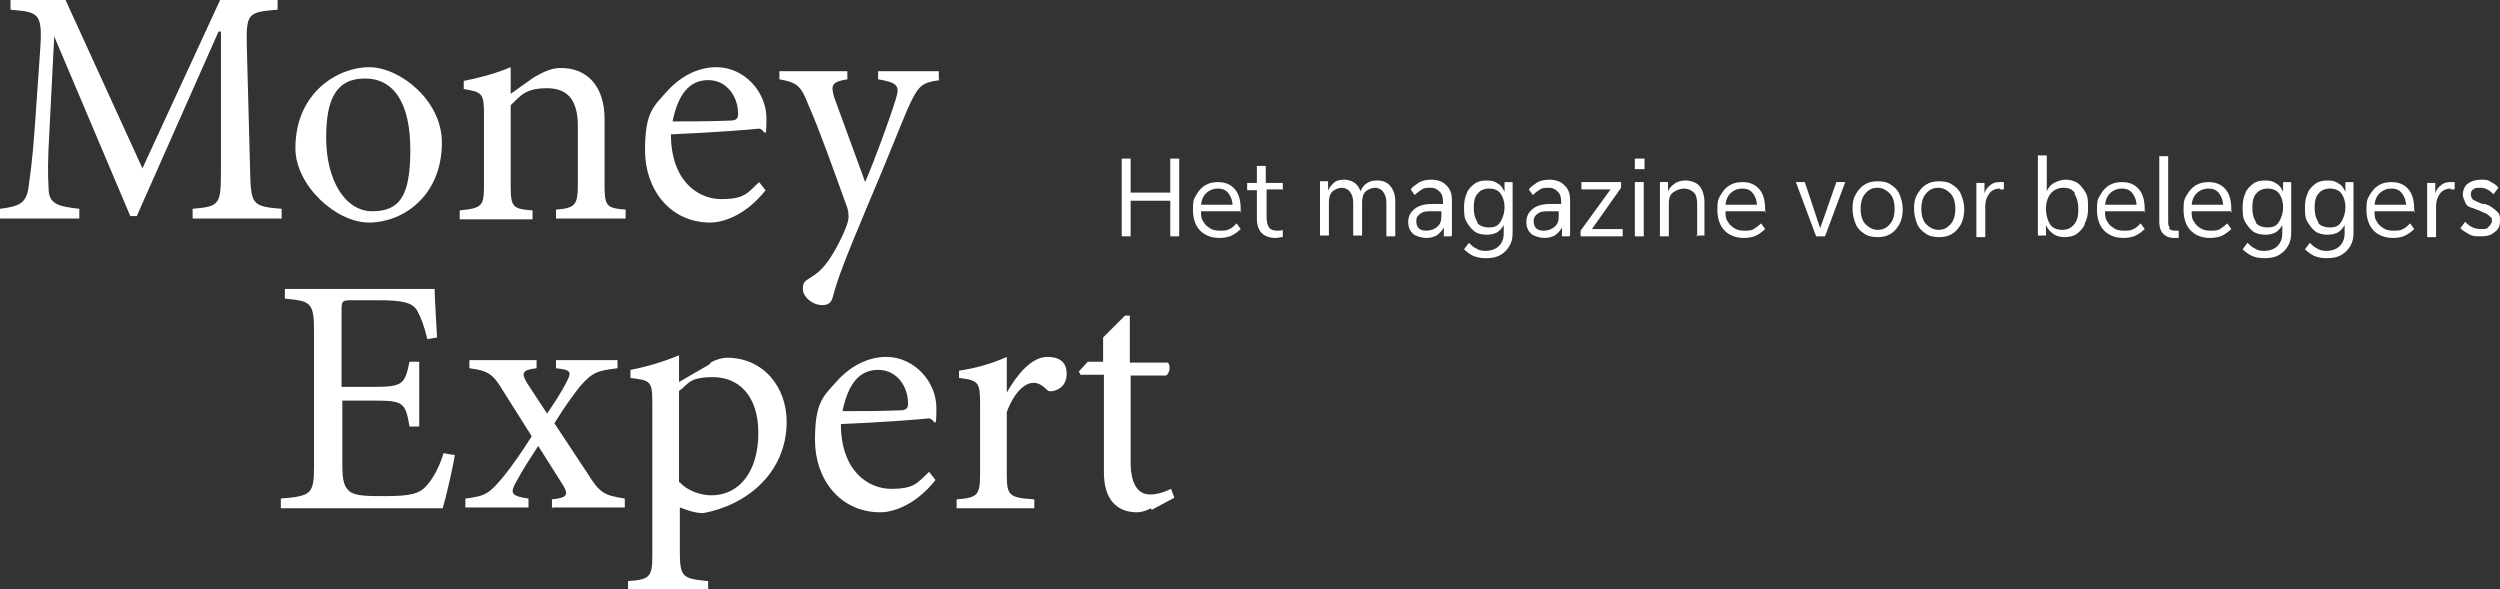 <?xml version="1.0" encoding="UTF-8"?><svg id="a" xmlns="http://www.w3.org/2000/svg" viewBox="0 0 308.9 72.8"><rect x="0" y="0" width="308.9" height="72.8" fill="#333333" stroke="none"/><path d="M23.8,27v-1.2c3.4-.3,3.5-.5,3.5-4.9V3.9h-.3l-10.1,22.8h-.8L6.7,4.5h0l-.6,11.8c-.2,3.4-.2,5.2-.1,6.9,0,2,1.1,2.3,3.8,2.6v1.2H0v-1.2c2.4-.3,3.2-.7,3.5-2.5.2-1.5.5-3.3.8-7.6l.6-8.6c.4-5.4.2-5.6-3.6-5.9V0h6.8l9.5,20.8L27.2,0h7.1v1.2c-3.7.3-3.9.4-3.8,4.7l.4,15c.1,4.4.2,4.6,3.9,4.9v1.2h-10.9ZM54.6,17.6c0,6.7-4.9,9.9-9,9.9s-9.1-4.6-9.1-9.2c0-6.9,5.3-10,9.1-10s9,4.1,9,9.3ZM40.3,17c0,5.2,2.3,9.1,5.7,9.1s4.7-1.9,4.7-7.6-2-8.8-5.6-8.8-4.8,2.6-4.8,7.3ZM68.7,27v-1.1c2.5-.2,2.7-.6,2.7-3.4v-6.9c0-2.9-1-4.7-3.8-4.7s-3.3,1-4.5,2.1v9.8c0,2.8.2,3,2.7,3.2v1.1h-9v-1.1c2.8-.3,3-.5,3-3.2v-8.6c0-2.7-.2-2.8-2.5-3.2v-1c2-.4,3.9-.9,5.8-1.7v3.3c.8-.6,1.7-1.2,2.8-2,1.2-.7,2.2-1.2,3.4-1.2,3.3,0,5.4,2.3,5.4,6.3v8c0,2.8.2,3,2.6,3.2v1.1h-8.6ZM94.6,23.5c-2.6,3.3-5.5,4-6.8,4-5.1,0-8.1-4.2-8.1-8.9s1-5.4,2.7-7.3c1.7-1.9,3.9-3,6.1-3,3.5,0,6.2,3.1,6.2,6.3s-.2,1.2-1,1.3c-.7.1-5.9.5-10.8.7,0,5.7,3.3,8,6.2,8s3.2-.7,4.7-2.1l.7.9ZM83.2,15c2.3,0,4.6,0,7-.1.7,0,1-.2,1-.8,0-2.2-1.4-4.2-3.7-4.2s-3.7,1.7-4.4,5.1ZM116.1,9.9c-2.2.3-2.6.7-3.7,3-1,2.2-2.3,5.7-5.2,12.5-2.8,6.7-3.7,9-4.3,11.3-.2.8-.7,1-1.3,1-1.2,0-2.4-1-2.4-2s.4-1,1.1-1.5c1.3-.8,2.1-1.9,3.1-3.7.8-1.5,1.1-2.3,1.3-2.9.2-.6.2-1.2,0-1.9-1.7-4.7-3.5-9.8-4.8-12.7-.9-2.3-1.3-2.8-3.6-3.2v-1h8.4v1c-1.9.3-2.1.7-1.6,2.3l3.8,10.4c1.2-2.8,3-7.7,3.8-10.3.5-1.6.2-2-2.2-2.4v-1h7.5v1ZM56.2,56.2c-.2,1.4-1.1,5.3-1.5,6.6h-20v-1.2c3.8-.3,4.1-.6,4.1-4v-16.5c0-3.7-.3-3.9-3.6-4.2v-1.2h18.5c0,1,.2,3.9.3,6l-1.2.2c-.4-1.7-.8-2.7-1.3-3.6-.6-.9-1.7-1.2-4.7-1.2h-3.2c-1.3,0-1.4,0-1.4,1.3v9.4h3.9c3.7,0,3.9-.3,4.5-3.1h1.2v8h-1.2c-.5-3-.8-3.2-4.4-3.2h-3.9v7.9c0,2,.2,2.8,1,3.4.8.5,2.2.5,4.3.5,3.2,0,4.3-.3,5.2-1.4.7-.8,1.5-2.2,2-3.9l1.2.2ZM68.2,62.8v-1.1c1.8-.2,2.1-.5,1.4-1.7l-3.1-4.9c-.9,1.4-1.9,2.9-2.7,4.4-.8,1.4-.7,1.8,1.5,2.1v1.1h-7.8v-1.1c2.6-.3,3-.7,4.7-2.7,1.2-1.5,2.3-3.1,3.5-5l-3.6-5.7c-1.2-2-1.8-2.4-4.1-2.7v-1h8.3v1c-1.8.2-1.9.6-1.2,1.8l2.5,3.8c.8-1.2,1.7-2.5,2.4-3.9.7-1.3.5-1.5-1.3-1.7v-1h7.6v1c-2.5.3-3.1.5-4.6,2.2-.8,1-1.9,2.5-3.2,4.6l4.1,6.2c1.5,2.4,2,2.7,4.6,3.1v1.1h-8.9ZM87.8,44.8c.7-.4,1.5-.6,2-.6,4.6,0,7.4,3.7,7.4,7.9,0,6.3-4.9,10.3-10.3,11.3-1.2,0-2.3-.5-2.9-.7v5.4c0,3.2.3,3.4,3.5,3.7v1.1h-9.9v-1.1c2.7-.2,3-.5,3-3.2v-18.8c0-2.7-.2-2.8-2.7-3.1v-1c1.7-.3,4.1-1,6-1.8v3.3l3.8-2.2ZM84,59.6c.9,1,2.5,1.6,3.9,1.6,3.5,0,5.8-3,5.8-7.7s-2.5-6.9-5.6-6.9-3,.9-4.2,1.7v11.3ZM115.6,59.3c-2.6,3.3-5.5,4-6.8,4-5.1,0-8.1-4.2-8.1-8.9s1-5.4,2.7-7.3c1.7-1.9,3.9-3,6.1-3,3.5,0,6.2,3.1,6.2,6.3s-.2,1.2-1,1.3c-.7.1-5.9.5-10.8.7,0,5.7,3.3,8,6.2,8s3.2-.7,4.7-2.1l.7.9ZM104.2,50.8c2.3,0,4.6,0,7-.1.7,0,1-.2,1-.8,0-2.2-1.4-4.2-3.7-4.2s-3.7,1.7-4.4,5.1ZM124.4,48.5c1.2-2.1,3-4.4,5-4.4s2.4,1.1,2.4,2.1-.5,1.7-1.3,2c-.5.2-.9.2-1.1,0-.6-.6-1.1-.9-1.7-.9-1.1,0-2.4,1.2-3.3,3.6v7.6c0,2.7.2,3,3.4,3.2v1.1h-9.6v-1.1c2.6-.2,2.9-.5,2.9-3.2v-8.6c0-2.7-.2-2.9-2.6-3.2v-.9c2-.3,3.9-.8,5.9-1.7v4.5h0ZM142.2,62.8c-.7.4-1.4.5-1.7.5-2.6,0-4.1-1.7-4.1-4.9v-12.1h-2.9l-.2-.4,1.1-1.2h1.9v-3l2.7-2.7h.6v5.8h4.7c.4.4.2,1.3-.2,1.6h-4.4v10.7c0,3.4,1.4,4,2.4,4s2-.4,2.6-.7l.4,1.1-2.8,1.5ZM145.7,29.2h-1.1v-4.4h-4.9v4.4h-1.1v-9.6h1.1v4.2h4.9v-4.2h1.1v9.6ZM153.4,26.1h-5.1v-.8h4.3l-.3.4v-.2c0-.7-.2-1.2-.5-1.6-.3-.4-.7-.6-1.3-.6s-1.1.2-1.5.6c-.4.4-.6,1-.6,1.6v.6c0,.5,0,.9.3,1.3.2.4.5.6.8.8.3.2.7.3,1.2.3s.9,0,1.2-.2c.3-.1.6-.4.9-.7l.5.7c-.3.3-.7.6-1.1.8-.4.2-1,.3-1.5.3-1,0-1.8-.3-2.4-.9-.6-.6-.9-1.5-.9-2.6s.1-1.3.4-1.8c.3-.5.6-.9,1.1-1.2.5-.3,1-.4,1.6-.4.9,0,1.6.3,2.1.9.5.6.7,1.4.7,2.5v.4ZM158.6,23.4h-2.1v3.4c0,.6.1,1,.3,1.3.2.3.6.4,1,.4s.5,0,.7-.1v.9c-.3,0-.6.1-.9.1-.7,0-1.3-.2-1.7-.6s-.6-1-.6-1.8v-3.5h-1.2v-.9h1.2v-2.1h1.1v2.1h2.1v.9ZM167.2,29.2v-4.1c0-.6-.1-1-.4-1.4-.2-.3-.6-.5-1-.5s-.9.2-1.2.5c-.3.3-.4.8-.4,1.3v4.1h-1.1v-6.7h1v1.2h0c.1-.4.4-.7.7-1s.8-.4,1.3-.4,1.2.2,1.6.7c.4.5.6,1.1.6,1.9v4.3h-1.1ZM171.3,29.2v-4.1c0-.6-.1-1-.4-1.4-.2-.3-.6-.5-1-.5s-.9.2-1.2.5-.4.8-.4,1.3h-.4v-1.3c0,0,.2,0,.2,0,.1-.4.4-.8.7-1,.4-.3.8-.4,1.4-.4s1.2.2,1.6.7c.4.5.6,1.1.6,1.9v4.3h-1.1ZM179.3,29.2h-.9v-1.1h0c-.2.4-.5.7-.9,1-.4.2-.8.3-1.3.3s-1.2-.2-1.6-.5c-.4-.4-.6-.8-.6-1.5s.3-1.2.8-1.6,1.2-.6,2.2-.6h1.3v-.2c0-.6-.1-1-.4-1.3-.3-.3-.6-.5-1.1-.5s-.8,0-1.1.2c-.3.2-.6.4-.9.7l-.5-.7c.3-.4.7-.6,1.1-.9.4-.2.9-.3,1.5-.3s1.4.2,1.8.7c.5.4.7,1.1.7,1.8v4.4ZM178.3,26.1h-1.3c-.7,0-1.1,0-1.5.3s-.5.5-.5.9.1.7.3.9.5.3.9.3c.6,0,1.1-.2,1.4-.5.4-.3.5-.8.5-1.4v-.5ZM181.2,23.9c.2-.5.6-.9,1-1.2s.9-.4,1.5-.4,1,.1,1.4.4c.4.2.6.6.8,1h0v-1.2h1v6.2c0,.7-.1,1.2-.4,1.7s-.6.8-1.1,1.1-1.1.4-1.8.4-1.1-.1-1.6-.3c-.4-.2-.8-.5-1.1-.8l.6-.8c.3.3.5.5.9.7.3.2.7.3,1.1.3.7,0,1.3-.2,1.7-.6.4-.4.6-.9.6-1.6v-1h0c-.2.4-.5.7-.8.9-.4.2-.8.3-1.3.3s-1.1-.1-1.5-.4c-.4-.3-.7-.7-1-1.2s-.3-1.1-.3-1.8.1-1.3.4-1.8ZM182.5,27.5c.3.4.8.6,1.5.6s1.1-.2,1.4-.7.5-1.1.5-1.8-.2-1.3-.5-1.7c-.3-.4-.8-.6-1.4-.6s-1.1.2-1.4.6c-.4.4-.5,1-.5,1.8s.2,1.4.5,1.8ZM193.9,29.2h-.9v-1.1h0c-.2.4-.5.7-.9,1-.4.2-.8.3-1.3.3s-1.2-.2-1.6-.5c-.4-.4-.6-.8-.6-1.5s.3-1.2.8-1.6,1.2-.6,2.2-.6h1.3v-.2c0-.6-.1-1-.4-1.3-.3-.3-.6-.5-1.1-.5s-.8,0-1.1.2c-.3.2-.6.4-.9.7l-.5-.7c.3-.4.7-.6,1.1-.9.4-.2.9-.3,1.5-.3s1.4.2,1.8.7c.5.4.7,1.1.7,1.8v4.4ZM192.8,26.1h-1.3c-.7,0-1.1,0-1.5.3-.3.2-.5.5-.5.9s.1.7.3.9c.2.2.5.3.9.3.6,0,1.1-.2,1.4-.5.4-.3.5-.8.5-1.4v-.5ZM195.3,29.2v-.7l3.7-5.1h0s-3.6,0-3.6,0v-.9h4.9v.7l-3.6,5.1h0s3.8,0,3.8,0v.9h-5.3ZM203.2,20.9h-1.2v-1.3h1.2v1.3ZM203.1,29.2h-1.1v-6.7h1.1v6.7ZM209.7,29.2v-4c0-.6-.1-1.1-.4-1.4-.3-.3-.7-.5-1.2-.5s-1,.2-1.4.5-.5.8-.5,1.4v4h-1.1v-6.7h1v1.2h0c.1-.4.4-.7.8-1,.4-.3.9-.4,1.4-.4s1.3.2,1.7.7c.4.5.6,1.2.6,2v4.1h-1.1ZM218.2,26.1h-5.1v-.8h4.3l-.3.4v-.2c0-.7-.2-1.2-.5-1.6-.3-.4-.7-.6-1.3-.6s-1.1.2-1.5.6c-.4.4-.6,1-.6,1.6v.6c0,.5,0,.9.3,1.3.2.4.5.6.8.8s.7.3,1.2.3.9,0,1.2-.2.6-.4.9-.7l.5.7c-.3.3-.7.6-1.1.8-.4.2-1,.3-1.5.3-1,0-1.8-.3-2.4-.9-.6-.6-.9-1.5-.9-2.6s.1-1.3.4-1.8c.3-.5.6-.9,1.1-1.2.5-.3,1-.4,1.6-.4.9,0,1.6.3,2.1.9s.7,1.4.7,2.5v.4ZM225.6,29.2h-1.2l-2.5-6.7h1.1l1.9,5.7h0l2-5.7h1.1l-2.5,6.7ZM234.7,27.7c-.3.5-.6.9-1.1,1.2-.5.3-1,.4-1.6.4s-1.2-.1-1.6-.4c-.5-.3-.9-.7-1.1-1.2s-.4-1.1-.4-1.9.1-1.3.4-1.8.6-.9,1.1-1.2c.5-.3,1-.4,1.6-.4s1.2.1,1.6.4c.5.3.9.7,1.1,1.2s.4,1.1.4,1.8-.1,1.3-.4,1.9ZM233.5,23.9c-.4-.4-.9-.7-1.5-.7s-1.1.2-1.5.7c-.4.4-.6,1.1-.6,1.9s.2,1.5.6,1.9c.4.4.9.7,1.5.7s1.1-.2,1.5-.7c.4-.4.6-1.1.6-1.9s-.2-1.5-.6-1.9ZM242.3,27.7c-.3.5-.6.9-1.1,1.2-.5.3-1,.4-1.6.4s-1.2-.1-1.6-.4c-.5-.3-.9-.7-1.1-1.2s-.4-1.1-.4-1.9.1-1.3.4-1.8.6-.9,1.1-1.2c.5-.3,1-.4,1.6-.4s1.2.1,1.6.4c.5.3.9.7,1.1,1.2s.4,1.1.4,1.8-.1,1.3-.4,1.9ZM241,23.9c-.4-.4-.9-.7-1.5-.7s-1.1.2-1.5.7c-.4.4-.6,1.1-.6,1.9s.2,1.5.6,1.9c.4.4.9.7,1.5.7s1.1-.2,1.5-.7c.4-.4.6-1.1.6-1.9s-.2-1.5-.6-1.9ZM247.1,23.3c-.5,0-1,.2-1.3.6-.3.4-.5.9-.5,1.6v3.8h-1.1v-6.7h1v1.3h0c.1-.4.4-.8.7-1,.3-.3.7-.4,1.2-.4s.3,0,.5,0v.9c-.1,0-.3,0-.5,0ZM257.6,27.7c-.2.5-.6.9-1,1.2-.4.3-1,.4-1.5.4s-1-.1-1.4-.4c-.4-.3-.7-.6-.9-1.1h0v1.3h-1v-9.9h1.1v4.4h0c.2-.4.5-.8.9-1,.4-.2.9-.4,1.4-.4s1,.1,1.5.4c.4.3.7.7,1,1.2s.3,1.1.3,1.9-.1,1.3-.4,1.9ZM256.4,23.9c-.3-.5-.8-.7-1.4-.7s-1.2.2-1.6.7-.6,1.1-.6,1.9.2,1.4.5,1.9.9.7,1.5.7,1.1-.2,1.5-.7c.4-.5.5-1.1.5-1.9s-.2-1.4-.5-1.9ZM265.1,26.1h-5.1v-.8h4.3l-.3.4v-.2c0-.7-.2-1.2-.5-1.6-.3-.4-.7-.6-1.3-.6s-1.1.2-1.5.6c-.4.4-.6,1-.6,1.6v.6c0,.5,0,.9.3,1.3.2.4.5.6.8.8.3.2.7.3,1.2.3s.9,0,1.2-.2c.3-.1.6-.4.9-.7l.5.7c-.3.3-.7.6-1.1.8-.4.2-1,.3-1.5.3-1,0-1.8-.3-2.4-.9-.6-.6-.9-1.5-.9-2.6s.1-1.3.4-1.8c.3-.5.6-.9,1.1-1.2.5-.3,1-.4,1.6-.4.9,0,1.6.3,2.1.9.5.6.7,1.4.7,2.5v.4ZM268,28.2c.1.2.4.3.7.3s.3,0,.5,0v.9c0,0-.1,0-.2,0s-.2,0-.4,0c-.6,0-1-.2-1.3-.5-.3-.3-.5-.8-.5-1.5v-8.1h1.1v8c0,.4,0,.6.2.8ZM275.8,26.1h-5.1v-.8h4.3l-.3.4v-.2c0-.7-.2-1.2-.5-1.6-.3-.4-.7-.6-1.3-.6s-1.1.2-1.5.6c-.4.4-.6,1-.6,1.6v.6c0,.5,0,.9.3,1.3.2.4.5.6.8.8s.7.3,1.2.3.9,0,1.2-.2.6-.4.9-.7l.5.7c-.3.3-.7.6-1.1.8-.4.2-1,.3-1.5.3-1,0-1.8-.3-2.4-.9-.6-.6-.9-1.5-.9-2.6s.1-1.3.4-1.8c.3-.5.6-.9,1.1-1.2.5-.3,1-.4,1.6-.4.9,0,1.6.3,2.1.9s.7,1.4.7,2.5v.4ZM277.4,23.9c.2-.5.6-.9,1-1.2s.9-.4,1.5-.4,1,.1,1.4.4c.4.2.6.6.8,1h0v-1.2h1v6.2c0,.7-.1,1.2-.4,1.7s-.6.8-1.1,1.1-1.1.4-1.8.4-1.1-.1-1.6-.3c-.4-.2-.8-.5-1.1-.8l.6-.8c.3.3.5.5.9.7.3.2.7.3,1.1.3.7,0,1.3-.2,1.7-.6.4-.4.6-.9.6-1.6v-1h0c-.2.4-.5.7-.8.9-.4.2-.8.3-1.3.3s-1.1-.1-1.5-.4c-.4-.3-.7-.7-1-1.2s-.3-1.1-.3-1.8.1-1.3.4-1.8ZM278.7,27.5c.3.4.8.6,1.5.6s1.1-.2,1.4-.7.5-1.1.5-1.8-.2-1.3-.5-1.7c-.3-.4-.8-.6-1.4-.6s-1.1.2-1.4.6c-.4.4-.5,1-.5,1.8s.2,1.4.5,1.8ZM285.1,23.9c.2-.5.6-.9,1-1.2s.9-.4,1.5-.4,1,.1,1.4.4c.4.2.6.6.8,1h0v-1.2h1v6.2c0,.7-.1,1.2-.4,1.7s-.6.8-1.1,1.1-1.1.4-1.8.4-1.1-.1-1.6-.3c-.4-.2-.8-.5-1.1-.8l.6-.8c.3.3.5.5.9.7.3.2.7.3,1.1.3.7,0,1.3-.2,1.7-.6.4-.4.6-.9.6-1.6v-1h0c-.2.4-.5.7-.8.9-.4.2-.8.3-1.3.3s-1.1-.1-1.5-.4c-.4-.3-.7-.7-1-1.2s-.3-1.1-.3-1.8.1-1.3.4-1.8ZM286.4,27.5c.3.4.8.6,1.5.6s1.1-.2,1.4-.7.5-1.1.5-1.8-.2-1.3-.5-1.7c-.3-.4-.8-.6-1.4-.6s-1.1.2-1.4.6c-.4.4-.5,1-.5,1.8s.2,1.4.5,1.8ZM298.4,26.1h-5.1v-.8h4.3l-.3.4v-.2c0-.7-.2-1.2-.5-1.6-.3-.4-.7-.6-1.3-.6s-1.1.2-1.5.6c-.4.4-.6,1-.6,1.6v.6c0,.5,0,.9.3,1.3.2.4.5.6.8.8.3.2.7.3,1.2.3s.9,0,1.2-.2c.3-.1.6-.4.9-.7l.5.7c-.3.3-.7.6-1.1.8-.4.2-1,.3-1.5.3-1,0-1.8-.3-2.4-.9-.6-.6-.9-1.5-.9-2.6s.1-1.3.4-1.8c.3-.5.6-.9,1.1-1.2.5-.3,1-.4,1.6-.4.9,0,1.6.3,2.1.9.5.6.7,1.4.7,2.5v.4ZM302.8,23.3c-.5,0-1,.2-1.3.6-.3.4-.5.9-.5,1.6v3.8h-1.1v-6.7h1v1.3h0c.1-.4.4-.8.7-1,.3-.3.7-.4,1.2-.4s.3,0,.5,0v.9c-.1,0-.3,0-.5,0ZM306.5,23.2c-.4,0-.7,0-.9.2-.2.1-.3.3-.3.6s.1.5.3.7c.2.1.6.3,1.1.5,0,0,.2,0,.3,0,.4.1.8.3,1,.5.3.2.5.4.7.6.2.3.2.6.2,1,0,.6-.2,1.1-.7,1.4-.4.4-1,.5-1.7.5s-1,0-1.5-.3-.7-.4-1-.7l.6-.8c.5.6,1.2.9,1.9.9s.8,0,1-.3c.2-.2.4-.4.4-.7s0-.4-.2-.5c-.1-.1-.3-.3-.5-.4-.2-.1-.5-.2-.9-.4-.5-.2-.8-.3-1.1-.4-.3-.1-.5-.3-.6-.6s-.3-.6-.3-1,.2-1,.6-1.3c.4-.3,1-.5,1.6-.5s.9,0,1.3.3c.4.2.7.4.9.7l-.6.8c-.5-.5-1-.8-1.6-.8Z" fill="#fff"/></svg>